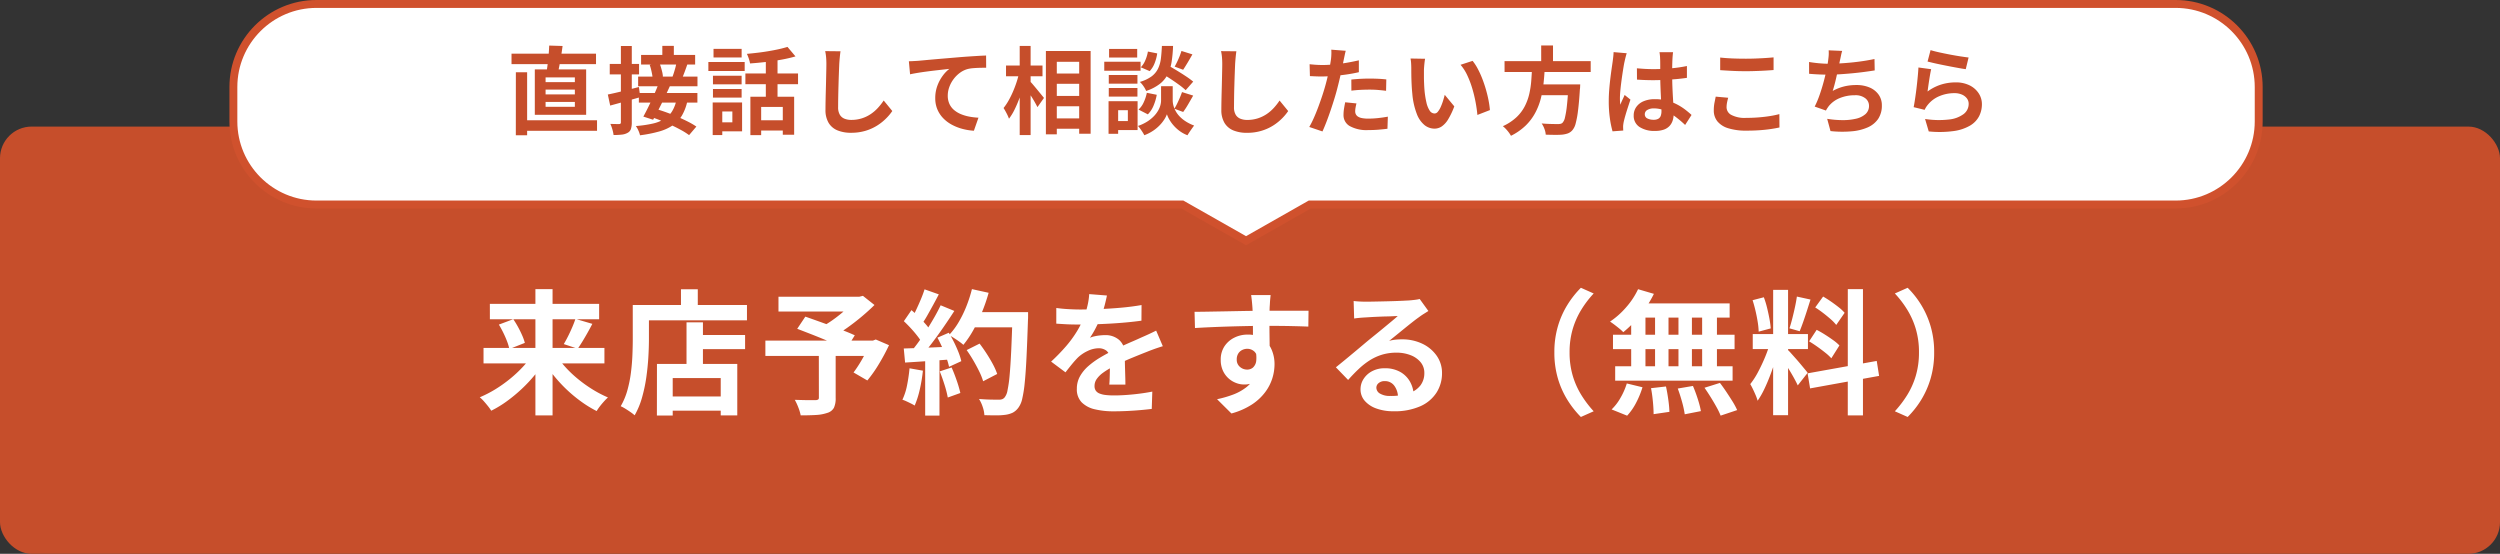 <svg xmlns="http://www.w3.org/2000/svg" width="316" height="70" viewBox="0 0 316 70">
  <rect x="0" y="0" width="316" height="70" fill="#333333" stroke="none"/>
  <g id="グループ_14" data-name="グループ 14" transform="translate(-177 -339)">
    <rect id="長方形_5" data-name="長方形 5" width="316" height="54" rx="4" transform="translate(177 355)" fill="#c64e2b"/>
    <g id="合体_1" data-name="合体 1" transform="translate(206 339)" fill="#fff">
      <path d="M 128.5 30.426 L 120.558 25.915 L 120.443 25.85 L 120.311 25.85 L 11 25.85 C 5.21 25.85 0.5 21.14 0.5 15.35 L 0.5 11 C 0.5 5.21 5.21 0.5 11 0.5 L 246 0.5 C 248.805 0.5 251.442 1.592 253.425 3.575 C 255.408 5.558 256.5 8.195 256.5 11 L 256.5 15.35 C 256.5 18.155 255.408 20.792 253.425 22.775 C 251.442 24.758 248.805 25.85 246 25.85 L 136.689 25.85 L 136.557 25.85 L 136.442 25.915 L 128.5 30.426 Z" stroke="none"/>
      <path d="M 128.5 29.851 L 136.425 25.35 L 246 25.35 C 251.514 25.35 256 20.864 256 15.35 L 256 11 C 256 5.486 251.514 1 246 1 L 11 1 C 5.486 1 1 5.486 1 11 L 1 15.35 C 1 20.864 5.486 25.35 11 25.35 L 120.575 25.35 L 128.5 29.851 M 128.5 31.001 L 120.311 26.35 L 11 26.35 C 4.925 26.35 -1.635742137295892e-06 21.425 -1.635742137295892e-06 15.35 L -1.635742137295892e-06 11 C -1.635742137295892e-06 4.925 4.925 -1.585032077855431e-05 11 -1.585032077855431e-05 L 246 -1.585032077855431e-05 C 252.076 -1.585032077855431e-05 257 4.925 257 11 L 257 15.35 C 257 21.425 252.076 26.35 246 26.35 L 136.689 26.35 L 128.5 31.001 Z" stroke="none" fill="#d0512d"/>
    </g>
    <path id="パス_614" data-name="パス 614" d="M-92.08-.8h9.545V.537H-92.08Zm-1.264-8.417h10.681v1.321H-93.344Zm.549,2.352h1.424V1.1H-92.8Zm3.757,2.189v.61h3.7v-.61Zm0,1.557V-2.5h3.7v-.615Zm0-3.1v.6h3.7v-.6ZM-90.4-7.23h6.49v5.742H-90.4Zm1.818-3.01,1.692.053q-.083.639-.19,1.279t-.214,1.21q-.107.569-.216,1.005l-1.431-.1q.088-.476.162-1.076t.128-1.223Q-88.6-9.711-88.582-10.239Zm14.3.036h1.455v1.625h-1.455Zm-2.684,1.151h6.832V-7.84h-6.832Zm-.373,2.733h7.5V-5.1h-7.5ZM-75.877-7.8l1.232-.24q.109.269.2.581t.158.6a3.563,3.563,0,0,1,.078.524l-1.3.289a3.6,3.6,0,0,0-.059-.538q-.054-.3-.133-.622A6.2,6.2,0,0,0-75.877-7.8Zm3.379-.235,1.386.145q-.173.505-.352.986t-.332.825l-1.223-.161q.1-.256.2-.572t.188-.639Q-72.547-7.775-72.5-8.036Zm-4.751,3.794h7.4v1.212h-7.4Zm2.488-1.148,1.436.271q-.326.716-.695,1.486t-.739,1.484q-.369.715-.688,1.283l-1.235-.4q.3-.54.646-1.244t.681-1.458Q-75.018-4.725-74.761-5.389Zm-1.077,4.13.843-.941q.629.185,1.322.438t1.378.55q.685.3,1.287.606A8.789,8.789,0,0,1-69.98,0L-70.9,1.079a7.985,7.985,0,0,0-.965-.616q-.577-.32-1.253-.636t-1.38-.6Q-75.2-1.055-75.838-1.259ZM-72.5-3.354l1.383.139a6.244,6.244,0,0,1-.676,1.8A3.914,3.914,0,0,1-72.931-.18a5.882,5.882,0,0,1-1.727.793A16.531,16.531,0,0,1-77.1,1.1a3.3,3.3,0,0,0-.222-.632,2.921,2.921,0,0,0-.307-.538A14.668,14.668,0,0,0-75.5-.378a4.87,4.87,0,0,0,1.489-.588,3.027,3.027,0,0,0,.963-.963A4.459,4.459,0,0,0-72.5-3.354Zm-8.671-.7q.755-.151,1.81-.412T-77.241-5l.17,1.281q-.975.28-1.971.558t-1.83.505Zm.243-3.862h3.706v1.324h-3.706Zm1.408-2.266h1.378V-.541A2.681,2.681,0,0,1-78.249.3a.858.858,0,0,1-.405.48,1.866,1.866,0,0,1-.735.233,8.473,8.473,0,0,1-1.056.051A4.288,4.288,0,0,0-80.593.37a4.657,4.657,0,0,0-.258-.709q.356.012.676.017t.437,0a.225.225,0,0,0,.169-.053.253.253,0,0,0,.049-.175Zm16.369,6.411h5.532v4.8h-1.436V-2.48h-2.734V1.083h-1.362Zm4.689-6.3,1.011,1.2a17.469,17.469,0,0,1-1.791.415q-.974.176-1.986.293t-1.964.182a3.84,3.84,0,0,0-.16-.611,4.725,4.725,0,0,0-.241-.6q.684-.063,1.388-.147t1.38-.2q.677-.114,1.279-.248T-58.462-10.073ZM-61.2-8.944h1.48v5.821H-61.2Zm-2.583,2.228h6.655v1.359h-6.655ZM-62.236-.8h3.864V.5h-3.864ZM-67.882-6.43h3.623v1.088h-3.623Zm.072-3.39h3.553v1.087H-67.81Zm-.072,5.07h3.623v1.087h-3.623Zm-.58-3.41h4.59v1.137h-4.59Zm1.3,5.109H-64.2V.6h-2.966V-.537h1.736V-1.913h-1.736Zm-.754,0h1.212V1.071h-1.212Zm16.156-6.466q-.055.375-.095.808t-.062.794q-.021.481-.047,1.183t-.048,1.475q-.023.774-.036,1.512t-.013,1.294a1.811,1.811,0,0,0,.218.957,1.211,1.211,0,0,0,.593.5,2.253,2.253,0,0,0,.842.15,4.375,4.375,0,0,0,1.354-.2,4.416,4.416,0,0,0,1.114-.537,5.07,5.07,0,0,0,.908-.782,7.5,7.5,0,0,0,.731-.935l1.088,1.33a6.469,6.469,0,0,1-.753.907,6.474,6.474,0,0,1-1.112.9,5.98,5.98,0,0,1-1.485.682,6.225,6.225,0,0,1-1.862.262,4.439,4.439,0,0,1-1.707-.3,2.337,2.337,0,0,1-1.127-.947,3.129,3.129,0,0,1-.4-1.665q0-.485.012-1.116t.031-1.316q.019-.685.033-1.339t.025-1.184q.012-.53.012-.833,0-.436-.035-.851a5.442,5.442,0,0,0-.118-.77Zm8.641,1.263q.355-.012.681-.03t.5-.03l.917-.084q.545-.051,1.22-.11t1.444-.123q.769-.064,1.6-.136.621-.051,1.243-.093t1.18-.075q.558-.033.976-.045l.009,1.542q-.323,0-.743.009t-.836.041a4.439,4.439,0,0,0-.741.109,2.949,2.949,0,0,0-1,.484,3.809,3.809,0,0,0-.808.808,3.854,3.854,0,0,0-.535,1,3.176,3.176,0,0,0-.191,1.072,2.473,2.473,0,0,0,.206,1.04,2.224,2.224,0,0,0,.574.767,3.251,3.251,0,0,0,.859.526,5.215,5.215,0,0,0,1.06.318,8.514,8.514,0,0,0,1.181.14L-34.9.525a7.387,7.387,0,0,1-1.469-.24A6.126,6.126,0,0,1-37.7-.244a4.427,4.427,0,0,1-1.087-.823,3.621,3.621,0,0,1-.732-1.115,3.6,3.6,0,0,1-.265-1.41,4.437,4.437,0,0,1,.276-1.592,5.044,5.044,0,0,1,.688-1.267A4.233,4.233,0,0,1-38-7.294l-.811.091q-.473.052-1.021.116t-1.11.139q-.561.075-1.085.162t-.939.178Zm18,1.548h4.3v1.3h-4.3Zm.005,2.836h4.3v1.3h-4.3Zm0,2.838h4.3V.274h-4.3ZM-25.8-9.55h5.655V.9h-1.446v-9.09h-2.829V.977H-25.8Zm-5.039,1.833h4.611v1.361h-4.611Zm1.729-2.479h1.38V1.069h-1.38Zm-.075,3.4.857.3q-.152.732-.366,1.506t-.492,1.515a14.577,14.577,0,0,1-.6,1.38,6.578,6.578,0,0,1-.679,1.1,5,5,0,0,0-.308-.692q-.2-.388-.377-.661a6.671,6.671,0,0,0,.619-.917,11.6,11.6,0,0,0,.559-1.123q.26-.6.463-1.215A10.686,10.686,0,0,0-29.186-6.8Zm1.358,1.06a5.012,5.012,0,0,1,.383.414q.251.294.537.641l.526.641.339.417-.824,1.164Q-27-2.725-27.2-3.082t-.443-.734q-.238-.376-.461-.708t-.386-.56ZM-11.32-6.828l.886-.951q.523.292,1.14.665t1.185.75a10.39,10.39,0,0,1,.93.682L-8.131-4.6a8.448,8.448,0,0,0-.882-.714q-.55-.4-1.163-.8T-11.32-6.828Zm.828,1.724h.723v1.826a2.491,2.491,0,0,0,.073.556,3.048,3.048,0,0,0,.247.663,3.2,3.2,0,0,0,.483.7,4.141,4.141,0,0,0,.78.664,5.439,5.439,0,0,0,1.123.564q-.188.25-.439.61t-.4.617A4.059,4.059,0,0,1-8.911.545a4.742,4.742,0,0,1-.773-.717,4.627,4.627,0,0,1-.528-.747,3.528,3.528,0,0,1-.289-.64,3.262,3.262,0,0,1-.318.636,4.687,4.687,0,0,1-.581.739,5.077,5.077,0,0,1-.845.709,5.3,5.3,0,0,1-1.113.567,3.79,3.79,0,0,0-.221-.387q-.14-.22-.295-.433a3.457,3.457,0,0,0-.287-.352,5.49,5.49,0,0,0,1.192-.567,4.577,4.577,0,0,0,.834-.681,3.6,3.6,0,0,0,.533-.709,2.84,2.84,0,0,0,.279-.674,2.327,2.327,0,0,0,.082-.567V-5.1Zm-.644-5.09h1.411A16.859,16.859,0,0,1-9.9-8.232a5.612,5.612,0,0,1-.481,1.587,3.6,3.6,0,0,1-1,1.234,5.786,5.786,0,0,1-1.745.907,3.18,3.18,0,0,0-.336-.6,2.818,2.818,0,0,0-.463-.541,4.665,4.665,0,0,0,1.486-.7,2.722,2.722,0,0,0,.812-.97,4.078,4.078,0,0,0,.362-1.267Q-11.175-9.3-11.136-10.194Zm-1.769.71,1.178.234a5.406,5.406,0,0,1-.323,1.221,3.025,3.025,0,0,1-.63,1.019l-1.125-.485a2.742,2.742,0,0,0,.571-.879A4.683,4.683,0,0,0-12.905-9.484Zm-.134,5.215,1.253.25a6.342,6.342,0,0,1-.4,1.363,3.355,3.355,0,0,1-.726,1.111l-1.179-.605a2.688,2.688,0,0,0,.66-.926A5.346,5.346,0,0,0-13.039-4.269ZM-8.664-9.56l1.384.433q-.3.536-.612,1.055t-.559.891l-1.072-.4q.155-.271.32-.617t.309-.707Q-8.749-9.265-8.664-9.56Zm.07,5.2,1.412.442q-.319.563-.647,1.123a10.308,10.308,0,0,1-.618.947L-9.56-2.257q.176-.285.355-.653t.34-.748Q-8.7-4.038-8.594-4.36Zm-9.257-2.156h3.623v1.088h-3.623Zm.039-3.3h3.553v1.087h-3.553Zm-.039,4.942h3.623V-3.79h-3.623ZM-18.422-8.2h4.59v1.137h-4.59Zm1.191,4.99h3.022V.438h-3.022V-.7h1.792V-2.075h-1.792Zm-.648,0h1.212V.913h-1.212ZM-1.723-9.517q-.055.375-.095.808t-.062.794q-.021.481-.047,1.183t-.048,1.475Q-2-4.483-2.01-3.744T-2.023-2.45a1.812,1.812,0,0,0,.218.957,1.211,1.211,0,0,0,.593.5A2.253,2.253,0,0,0-.37-.84a4.375,4.375,0,0,0,1.354-.2A4.416,4.416,0,0,0,2.1-1.575a5.07,5.07,0,0,0,.908-.782,7.5,7.5,0,0,0,.731-.935l1.088,1.33a6.469,6.469,0,0,1-.753.907,6.474,6.474,0,0,1-1.112.9A5.98,5.98,0,0,1,1.474.526,6.225,6.225,0,0,1-.388.788a4.439,4.439,0,0,1-1.707-.3A2.337,2.337,0,0,1-3.221-.461a3.129,3.129,0,0,1-.4-1.665q0-.485.012-1.116t.031-1.316q.019-.685.033-1.339t.025-1.184q.012-.53.012-.833,0-.436-.035-.851a5.442,5.442,0,0,0-.118-.77ZM12.1-9.581q-.067.247-.138.593t-.114.54q-.084.409-.206,1T11.372-6.2q-.151.655-.309,1.262-.156.629-.384,1.371t-.485,1.5q-.257.761-.523,1.452T9.159.614L7.491.049A11.352,11.352,0,0,0,8.053-1.06q.295-.657.576-1.413t.527-1.5q.245-.746.413-1.373.117-.427.222-.872t.193-.864q.088-.419.151-.786t.1-.636a6.684,6.684,0,0,0,.051-.671,4.5,4.5,0,0,0-.013-.547Zm-3.061,1.8q.738,0,1.528-.071t1.6-.206q.809-.135,1.592-.318v1.5q-.744.175-1.584.295T10.521-6.4q-.816.066-1.493.066-.432,0-.783-.017l-.671-.031-.04-1.5q.468.048.807.071T9.043-7.785Zm3.769,1.838Q13.321-6,13.93-6.034t1.192-.033q.512,0,1.046.023t1.062.083L17.2-4.521q-.449-.06-.98-.105t-1.084-.045q-.616,0-1.184.03t-1.136.1Zm.649,3.016q-.065.252-.113.523a2.76,2.76,0,0,0-.048.472.846.846,0,0,0,.079.367.759.759,0,0,0,.26.294,1.378,1.378,0,0,0,.5.195,3.94,3.94,0,0,0,.8.069,11.777,11.777,0,0,0,1.224-.065q.62-.065,1.265-.182L17.374.275q-.505.063-1.113.115T14.932.442a4.388,4.388,0,0,1-2.312-.5,1.57,1.57,0,0,1-.8-1.4A5.169,5.169,0,0,1,11.89-2.3q.069-.42.143-.772Zm8.674-5.645q-.04.212-.071.489t-.051.539q-.02.263-.023.435,0,.388,0,.812t.021.857q.015.434.053.873a11.244,11.244,0,0,0,.239,1.518,3.087,3.087,0,0,0,.411,1.027.747.747,0,0,0,.631.368.541.541,0,0,0,.405-.228,2.541,2.541,0,0,0,.359-.594,6.705,6.705,0,0,0,.294-.776q.128-.41.216-.763l1.208,1.46A9.465,9.465,0,0,1,25.037-.9a2.858,2.858,0,0,1-.814.889,1.642,1.642,0,0,1-.906.271,2.029,2.029,0,0,1-1.232-.429,3.3,3.3,0,0,1-.988-1.4,9.163,9.163,0,0,1-.579-2.572q-.057-.557-.087-1.168T20.393-6.47q-.007-.553-.007-.915,0-.252-.02-.6a4.263,4.263,0,0,0-.077-.619Zm6.005.265a6.1,6.1,0,0,1,.651,1,11.486,11.486,0,0,1,.576,1.263q.262.676.463,1.377t.329,1.366a11.332,11.332,0,0,1,.171,1.216l-1.584.615q-.065-.731-.225-1.6a16.737,16.737,0,0,0-.42-1.74,11.87,11.87,0,0,0-.628-1.659,5.634,5.634,0,0,0-.858-1.341Zm4.038.036H43.064V-6.9H32.178Zm4.009,2.942h4.6V-3.97h-4.6Zm4.067,0H41.74l-.006.118q-.006.118-.011.261a1.49,1.49,0,0,1-.026.247q-.1,1.641-.236,2.687a11.346,11.346,0,0,1-.3,1.631,2.085,2.085,0,0,1-.415.847,1.434,1.434,0,0,1-.571.4,3.184,3.184,0,0,1-.721.157q-.351.031-.911.027t-1.163-.024a2.391,2.391,0,0,0-.158-.716,3,3,0,0,0-.355-.7q.625.051,1.2.064t.832.013a1.7,1.7,0,0,0,.341-.029.565.565,0,0,0,.249-.122,1.371,1.371,0,0,0,.323-.684,11.4,11.4,0,0,0,.246-1.5q.109-.973.191-2.455Zm-4.6-2.124h1.61q-.048.967-.151,1.945a13.911,13.911,0,0,1-.342,1.929,8.145,8.145,0,0,1-.7,1.818,6.585,6.585,0,0,1-1.2,1.608,7.414,7.414,0,0,1-1.88,1.317,4.084,4.084,0,0,0-.45-.642,3.986,3.986,0,0,0-.575-.574A6.323,6.323,0,0,0,33.68-1.18a5.172,5.172,0,0,0,1.053-1.391,6.72,6.72,0,0,0,.57-1.57A11.285,11.285,0,0,0,35.552-5.8Q35.615-6.64,35.651-7.456Zm1.156-2.8H38.3v2.52H36.808Zm12.1,2.885q.523.048,1.043.077t1.065.029q1.1,0,2.188-.1a17.241,17.241,0,0,0,2.024-.293V-6.16q-.944.14-2.033.213t-2.178.083q-.532,0-1.052-.019t-1.048-.055ZM53.475-9.4q-.024.173-.042.376t-.03.4q-.012.193-.023.521t-.015.73q0,.4,0,.837,0,.824.029,1.535t.065,1.316q.036.6.065,1.113t.029.938a2.809,2.809,0,0,1-.128.867,1.829,1.829,0,0,1-.4.694,1.809,1.809,0,0,1-.724.459,3.24,3.24,0,0,1-1.1.162,3.4,3.4,0,0,1-1.97-.5A1.655,1.655,0,0,1,48.5-1.4a1.83,1.83,0,0,1,.327-1.078,2.132,2.132,0,0,1,.924-.726,3.546,3.546,0,0,1,1.419-.26,5.921,5.921,0,0,1,2.815.67,6.984,6.984,0,0,1,1.026.651q.453.35.8.673L55-.205a12.881,12.881,0,0,0-1.335-1.12,5.929,5.929,0,0,0-1.291-.72A3.583,3.583,0,0,0,51.053-2.3a1.563,1.563,0,0,0-.831.2.605.605,0,0,0-.319.538.561.561,0,0,0,.323.533,1.726,1.726,0,0,0,.8.168,1.148,1.148,0,0,0,.584-.128.7.7,0,0,0,.308-.372,1.7,1.7,0,0,0,.091-.594q0-.308-.024-.816T51.933-3.9q-.031-.621-.055-1.3t-.024-1.328q0-.683,0-1.245T51.838-8.6q0-.14-.023-.378T51.758-9.4Zm-5.857.13q-.043.119-.1.334t-.108.423l-.07.316q-.056.245-.127.673t-.151.962q-.079.534-.149,1.091T46.8-4.408q-.041.5-.041.86,0,.172.011.384a3.5,3.5,0,0,0,.041.4q.08-.214.174-.42t.189-.409q.1-.2.178-.407l.736.592q-.167.5-.342,1.035t-.313,1.021q-.137.481-.207.811-.024.12-.045.287a1.849,1.849,0,0,0-.019.269q0,.093.005.231T47.182.5l-1.356.1a11.85,11.85,0,0,1-.333-1.619,15.308,15.308,0,0,1-.146-2.215q0-.676.058-1.41t.141-1.422q.083-.688.165-1.255l.133-.916q.033-.252.069-.571t.045-.605Zm11.814.543q.664.075,1.494.111t1.775.036q.592,0,1.22-.024t1.215-.061q.588-.037,1.043-.083v1.6q-.415.033-1.01.069t-1.238.055Q63.287-7,62.71-7q-.939,0-1.743-.041t-1.535-.091Zm1.01,5.083q-.088.318-.146.617a3.154,3.154,0,0,0-.058.6,1.1,1.1,0,0,0,.585.944A3.6,3.6,0,0,0,62.7-1.1q.815,0,1.573-.06t1.433-.167a11.519,11.519,0,0,0,1.205-.251L66.925.111q-.523.117-1.173.21t-1.4.143q-.75.051-1.6.051a7.525,7.525,0,0,1-2.289-.3,2.827,2.827,0,0,1-1.38-.871,2.164,2.164,0,0,1-.459-1.4,4.876,4.876,0,0,1,.087-.958l.155-.772ZM74.85-9.565q-.095.315-.155.623t-.132.6q-.057.288-.133.66t-.169.786q-.093.414-.19.838t-.205.821q-.108.4-.214.732a6.044,6.044,0,0,1,1.456-.573,6.483,6.483,0,0,1,1.525-.174,4.171,4.171,0,0,1,1.7.319,2.653,2.653,0,0,1,1.128.9,2.29,2.29,0,0,1,.406,1.353,3,3,0,0,1-.463,1.7A3.091,3.091,0,0,1,78.08.1a6.286,6.286,0,0,1-2.051.5A13.722,13.722,0,0,1,73.375.569L72.956-.98a12.426,12.426,0,0,0,1.933.164,7.208,7.208,0,0,0,1.7-.176,2.713,2.713,0,0,0,1.205-.583,1.367,1.367,0,0,0,.449-1.069,1.184,1.184,0,0,0-.457-.926,2,2,0,0,0-1.334-.391,4.945,4.945,0,0,0-1.911.361A3.406,3.406,0,0,0,73.13-2.551q-.092.125-.169.245t-.164.278l-1.42-.5A11.507,11.507,0,0,0,72-4.008q.288-.824.513-1.663t.373-1.566q.147-.727.2-1.191.052-.382.065-.649a4.593,4.593,0,0,0-.008-.562Zm-4.184,1.4q.578.1,1.25.161t1.235.063q.576,0,1.268-.036t1.458-.108q.766-.072,1.543-.186t1.515-.27L78.963-7.1q-.574.092-1.3.189t-1.519.173q-.791.075-1.56.125t-1.42.05q-.69,0-1.321-.031t-1.173-.079Zm15.358-1.5q.432.136,1.081.28t1.357.279q.708.135,1.34.232t1.028.143l-.358,1.474q-.361-.048-.87-.14t-1.08-.2q-.572-.111-1.126-.224t-1.01-.219q-.455-.107-.741-.179ZM86.1-7.253q-.06.248-.126.622t-.129.782q-.063.408-.116.782t-.085.633a5.762,5.762,0,0,1,1.7-.874,6.127,6.127,0,0,1,1.832-.278,3.861,3.861,0,0,1,1.8.385,2.877,2.877,0,0,1,1.138,1.009,2.481,2.481,0,0,1,.4,1.354,3.341,3.341,0,0,1-.351,1.518,2.991,2.991,0,0,1-1.14,1.191,5.6,5.6,0,0,1-2.075.694,13.387,13.387,0,0,1-3.155.047L85.329-.961a11.283,11.283,0,0,0,3.03.065,3.719,3.719,0,0,0,1.853-.694,1.6,1.6,0,0,0,.627-1.281,1.119,1.119,0,0,0-.23-.7,1.561,1.561,0,0,0-.633-.478,2.3,2.3,0,0,0-.93-.176,4.827,4.827,0,0,0-1.885.368,3.691,3.691,0,0,0-1.442,1.049,3.23,3.23,0,0,0-.263.352,2.826,2.826,0,0,0-.182.34l-1.388-.339q.072-.356.145-.83T84.177-4.3q.072-.543.133-1.1t.109-1.093q.048-.536.072-.977Z" transform="translate(335 355)" fill="#c64e2b"/>
    <path id="パス_615" data-name="パス 615" d="M-96.882-7.017H-81.6v1.952H-96.882Zm.8-5.578h13.813v1.952H-96.079Zm5.758-1.856h2.168V1.508h-2.168Zm5.055,3.758,2.141.628q-.3.582-.626,1.159t-.636,1.083q-.312.506-.586.9l-1.761-.585q.261-.436.54-.99t.526-1.132Q-85.421-10.206-85.267-10.693Zm-9.675.723,1.821-.683a10.639,10.639,0,0,1,.612,1q.291.534.518,1.055a6.114,6.114,0,0,1,.333.939l-1.958.774a6.134,6.134,0,0,0-.282-.95q-.2-.531-.475-1.093T-94.941-9.97Zm4.28,3.743,1.645.668a16.207,16.207,0,0,1-1.372,1.943A18.436,18.436,0,0,1-92.064-1.83,19.55,19.55,0,0,1-93.935-.284a13.844,13.844,0,0,1-1.973,1.2,5.679,5.679,0,0,0-.407-.573q-.254-.32-.527-.627a4.671,4.671,0,0,0-.514-.5,14.641,14.641,0,0,0,1.948-1A17.007,17.007,0,0,0-93.551-3.1a15.871,15.871,0,0,0,1.626-1.514A11.582,11.582,0,0,0-90.661-6.227Zm2.9.023a11.731,11.731,0,0,0,1.237,1.612,14.783,14.783,0,0,0,1.6,1.513,17.027,17.027,0,0,0,1.838,1.309A14.77,14.77,0,0,0-81.155-.763a6.527,6.527,0,0,0-.5.505q-.28.309-.527.629a5.732,5.732,0,0,0-.4.587,14.374,14.374,0,0,1-1.959-1.2A17.622,17.622,0,0,1-86.4-1.786a18.378,18.378,0,0,1-1.65-1.8,17.8,17.8,0,0,1-1.363-1.949ZM-70.249-8.66h6.428v1.793h-6.428Zm-3.64,7.775h8V.908h-8Zm2.665-9.374h2.075V-3.95h-2.075ZM-74.96-5h10.152V1.508H-66.9v-4.72h-6.069V1.519h-2Zm3.035-9.437H-69.8v3.1h-2.124Zm-5.095,1.99h13.437v1.939H-77.02Zm-1,0h2.045v4.293q0,1.037-.073,2.289T-76.307-3.3a19.2,19.2,0,0,1-.542,2.555,9.953,9.953,0,0,1-.931,2.242,4.5,4.5,0,0,0-.51-.4q-.33-.23-.672-.44a4.361,4.361,0,0,0-.582-.31A8.531,8.531,0,0,0-78.7-1.665,15.358,15.358,0,0,0-78.251-3.9q.145-1.142.189-2.239t.044-2.024ZM-54.5-6.406h2.128V-.694A2.788,2.788,0,0,1-52.591.54a1.385,1.385,0,0,1-.835.649,5.2,5.2,0,0,1-1.43.264q-.833.05-1.935.05a5.83,5.83,0,0,0-.3-1,7.3,7.3,0,0,0-.448-.965q.508.017,1.049.03t.97.011l.6,0a.718.718,0,0,0,.337-.08.289.289,0,0,0,.09-.25Zm-5.1-7.086h10.436v1.872H-59.6Zm9.666,0h.543l.464-.114,1.461,1.157q-.72.714-1.6,1.454t-1.817,1.407a20.893,20.893,0,0,1-1.853,1.179,3.9,3.9,0,0,0-.367-.466q-.227-.252-.461-.5t-.408-.4a13.961,13.961,0,0,0,1.533-1,17.767,17.767,0,0,0,1.455-1.2,9.821,9.821,0,0,0,1.046-1.091ZM-61.256-7.949h13.893v1.942H-61.256Zm4.024-1.491,1.026-1.537q.689.238,1.541.543t1.725.626q.873.321,1.652.627t1.333.564l-1.089,1.751q-.514-.257-1.265-.585t-1.612-.684q-.861-.356-1.72-.69T-57.232-9.44Zm9.187,1.491h.384l.358-.14,1.674.721a25.6,25.6,0,0,1-1.286,2.395,16.514,16.514,0,0,1-1.453,2.064l-1.744-1.011q.364-.482.751-1.105t.73-1.295q.343-.671.586-1.291Zm12.231,1.2,1.635-.818q.447.585.889,1.268t.8,1.353a8.168,8.168,0,0,1,.536,1.215l-1.776.922a7.608,7.608,0,0,0-.484-1.216q-.333-.686-.749-1.4T-35.813-6.748Zm.567-4.8h6.1v1.925h-6.1Zm5.232,0h1.965v.589q0,.224-.013.355-.092,2.808-.187,4.772t-.228,3.24a15.225,15.225,0,0,1-.315,2.007A2.918,2.918,0,0,1-29.242.483a2.118,2.118,0,0,1-.735.673,3.156,3.156,0,0,1-.925.273,8.227,8.227,0,0,1-1.186.071q-.729,0-1.485-.023A3.868,3.868,0,0,0-33.782.449a4.369,4.369,0,0,0-.471-1.02q.808.068,1.492.08t1.012.012a1.216,1.216,0,0,0,.424-.062.79.79,0,0,0,.311-.229,1.955,1.955,0,0,0,.365-.9,15.851,15.851,0,0,0,.267-1.914q.113-1.231.2-3.1t.167-4.465Zm-5.133-2.906,2.111.464a21.456,21.456,0,0,1-.851,2.475,20.55,20.55,0,0,1-1.1,2.271,12.661,12.661,0,0,1-1.241,1.834,5.847,5.847,0,0,0-.527-.417q-.33-.237-.683-.462t-.605-.362a8.836,8.836,0,0,0,1.206-1.608,14.272,14.272,0,0,0,.98-2A16.975,16.975,0,0,0-35.147-14.458Zm-5.987.027,1.8.636q-.342.658-.719,1.347t-.736,1.323a12.11,12.11,0,0,1-.7,1.106l-1.372-.562a13.116,13.116,0,0,0,.633-1.188q.319-.673.613-1.371T-41.134-14.432Zm2.034,2.016,1.73.715q-.627.975-1.359,2.034T-40.2-7.633q-.742.974-1.4,1.7l-1.24-.632q.493-.574,1.009-1.3t1.018-1.514q.5-.788.945-1.571T-39.1-12.416ZM-43.752-10.4l.96-1.4q.453.381.928.853t.872.927a4.9,4.9,0,0,1,.608.843l-1.039,1.59a5.76,5.76,0,0,0-.585-.9q-.383-.5-.843-1T-43.752-10.4Zm4.241,2.082,1.44-.624q.347.567.667,1.212t.562,1.265a7.624,7.624,0,0,1,.352,1.115l-1.55.716a8.451,8.451,0,0,0-.328-1.12q-.227-.635-.525-1.308T-39.511-8.32Zm-4.252,1.367q1.185-.034,2.838-.1t3.368-.152l-.013,1.616q-1.6.121-3.183.229t-2.843.185Zm4.548,2.893,1.5-.494q.342.769.65,1.671a14.967,14.967,0,0,1,.454,1.556L-38.2-.754a13.4,13.4,0,0,0-.409-1.6Q-38.9-3.278-39.215-4.06Zm-3.82-.39,1.69.3a19.923,19.923,0,0,1-.4,2.407A11.258,11.258,0,0,1-42.386.264a4.35,4.35,0,0,0-.454-.256q-.284-.142-.583-.279a4.971,4.971,0,0,0-.513-.207,7.5,7.5,0,0,0,.589-1.828A20.044,20.044,0,0,0-43.035-4.449Zm1.978-1.6h1.806V1.536h-1.806Zm22.974-7.6q-.092.474-.277,1.2a13.725,13.725,0,0,1-.547,1.646q-.264.626-.613,1.3a10.534,10.534,0,0,1-.716,1.2,2.8,2.8,0,0,1,.569-.185,5.918,5.918,0,0,1,.71-.116,6.465,6.465,0,0,1,.65-.038,2.616,2.616,0,0,1,1.774.614,2.259,2.259,0,0,1,.71,1.807q0,.346.007.836t.022,1.027q.015.536.03,1.052t.015.92h-2.037q.03-.295.045-.691t.024-.84q.009-.444.013-.859t0-.761a1.323,1.323,0,0,0-.433-1.129,1.586,1.586,0,0,0-.963-.316,3.288,3.288,0,0,0-1.434.35,4.658,4.658,0,0,0-1.222.826q-.37.376-.749.838t-.817,1.031L-25.14-5.294a23.72,23.72,0,0,0,1.906-1.965,14.153,14.153,0,0,0,1.374-1.886,11.587,11.587,0,0,0,.917-1.871,11.276,11.276,0,0,0,.418-1.421,8.3,8.3,0,0,0,.2-1.388Zm-6.4,1.574q.661.1,1.5.147t1.489.049q1.12,0,2.457-.053t2.715-.174q1.378-.121,2.614-.338l-.013,1.976q-.9.126-1.944.222t-2.126.155q-1.079.059-2.062.085t-1.754.026q-.347,0-.844-.009t-1.028-.041l-1.007-.062ZM-11.02-7.239q-.263.078-.63.2t-.734.26q-.367.134-.656.255-.823.321-1.936.78t-2.3,1.072a9.472,9.472,0,0,0-1.3.786,3.4,3.4,0,0,0-.8.794,1.533,1.533,0,0,0-.275.88,1.023,1.023,0,0,0,.153.583,1.032,1.032,0,0,0,.462.362,2.831,2.831,0,0,0,.77.192,8.843,8.843,0,0,0,1.08.058q1.087,0,2.4-.131t2.437-.354l-.07,2.188q-.555.072-1.385.146T-15.534.95q-.9.041-1.708.041A9.982,9.982,0,0,1-19.618.733a3.4,3.4,0,0,1-1.659-.879,2.335,2.335,0,0,1-.609-1.709,3.185,3.185,0,0,1,.405-1.6,4.941,4.941,0,0,1,1.067-1.289,10.115,10.115,0,0,1,1.449-1.047q.788-.471,1.549-.849.793-.415,1.423-.7t1.18-.521q.549-.235,1.055-.471.5-.216.96-.428t.935-.451ZM2.606-13.7l-.044.432q-.03.3-.045.6t-.028.433q-.017.336-.024.912t-.007,1.272q0,.7.009,1.4t.017,1.323q.009.618.009,1.026L.372-7.019v-.856q0-.535,0-1.175t-.01-1.266q-.009-.626-.024-1.137T.3-12.228q-.04-.515-.085-.917T.143-13.7ZM-7.01-11.589q.762,0,1.712-.018t1.984-.035l2.042-.04Q-.264-11.7.615-11.711t1.522-.01q.649,0,1.419,0t1.515,0l1.363,0,.965,0L7.373-9.718q-.788-.034-2.1-.064t-3.2-.03q-1.157,0-2.348.024t-2.362.059q-1.17.036-2.262.084t-2.057.107ZM2.2-6.559a6.791,6.791,0,0,1-.336,2.308A2.813,2.813,0,0,1,.867-2.868,2.781,2.781,0,0,1-.777-2.4a2.818,2.818,0,0,1-1-.2,3.025,3.025,0,0,1-.954-.59,2.959,2.959,0,0,1-.7-.975,3.2,3.2,0,0,1-.268-1.353A3.012,3.012,0,0,1-3.245-7.2,3.17,3.17,0,0,1-2.008-8.307a3.672,3.672,0,0,1,1.7-.4,3.328,3.328,0,0,1,1.879.5A3.156,3.156,0,0,1,2.714-6.846,4.57,4.57,0,0,1,3.1-4.933,6.023,6.023,0,0,1,2.828-3.2a5.806,5.806,0,0,1-.9,1.758A6.6,6.6,0,0,1,.258.118,9.139,9.139,0,0,1-2.347,1.264L-4.163-.54a13.436,13.436,0,0,0,2.019-.582A6.336,6.336,0,0,0-.5-2.025,3.85,3.85,0,0,0,.6-3.368,4.252,4.252,0,0,0,1-5.282,1.7,1.7,0,0,0,.605-6.512a1.3,1.3,0,0,0-.962-.4,1.411,1.411,0,0,0-.628.15,1.213,1.213,0,0,0-.5.452,1.383,1.383,0,0,0-.191.753,1.158,1.158,0,0,0,.4.928,1.372,1.372,0,0,0,.916.345A1.121,1.121,0,0,0,.372-4.54a1.341,1.341,0,0,0,.416-.853,3.837,3.837,0,0,0-.177-1.6Zm10.9-6.394q.354.044.766.065t.777.022q.268,0,.816-.01l1.234-.025q.686-.014,1.371-.035t1.237-.048q.552-.027.847-.044.53-.047.836-.091a3.432,3.432,0,0,0,.464-.091l1.1,1.52q-.289.185-.591.372t-.595.409q-.342.238-.821.614t-1.008.807l-1.033.84q-.5.409-.914.734a4.953,4.953,0,0,1,.819-.154q.39-.038.793-.038a5.868,5.868,0,0,1,2.593.557A4.638,4.638,0,0,1,23.6-6.031a3.747,3.747,0,0,1,.671,2.2,4.512,4.512,0,0,1-.682,2.435A4.667,4.667,0,0,1,21.547.342a8.05,8.05,0,0,1-3.428.642A6.213,6.213,0,0,1,16,.643a3.475,3.475,0,0,1-1.486-.967,2.187,2.187,0,0,1-.543-1.48A2.385,2.385,0,0,1,14.355-3.1a2.818,2.818,0,0,1,1.075-.979,3.309,3.309,0,0,1,1.594-.373A3.878,3.878,0,0,1,19-3.982a3.246,3.246,0,0,1,1.239,1.252,3.641,3.641,0,0,1,.452,1.716l-1.984.259a2.474,2.474,0,0,0-.476-1.5,1.447,1.447,0,0,0-1.2-.572,1.138,1.138,0,0,0-.77.25.741.741,0,0,0-.289.572.869.869,0,0,0,.479.764A2.39,2.39,0,0,0,17.7-.951a7.221,7.221,0,0,0,2.4-.345,2.988,2.988,0,0,0,1.452-1,2.551,2.551,0,0,0,.484-1.558A2.093,2.093,0,0,0,21.579-5.2a3.036,3.036,0,0,0-1.266-.9,4.776,4.776,0,0,0-1.8-.323,6.211,6.211,0,0,0-1.8.248,6.381,6.381,0,0,0-1.546.7,9.191,9.191,0,0,0-1.4,1.09q-.681.637-1.364,1.412l-1.548-1.6q.453-.364,1.03-.838t1.18-.977q.6-.5,1.141-.956t.908-.759l.838-.678q.481-.389.989-.811l.967-.8q.459-.382.768-.658-.259,0-.671.023T17.105-11q-.483.016-.968.037t-.9.046l-.685.043q-.34.017-.717.052t-.671.082ZM38.472-6.46a11.5,11.5,0,0,1,.456-3.329,11.018,11.018,0,0,1,1.221-2.722,12,12,0,0,1,1.675-2.115l1.618.721A12.789,12.789,0,0,0,41.9-11.889a10.192,10.192,0,0,0-1.1,2.451,10.267,10.267,0,0,0-.405,2.978A10.29,10.29,0,0,0,40.8-3.491,10,10,0,0,0,41.9-1.04,13.7,13.7,0,0,0,43.441.985l-1.618.721A12.154,12.154,0,0,1,40.148-.41a10.977,10.977,0,0,1-1.221-2.722A11.508,11.508,0,0,1,38.472-6.46Zm10.581-7.985,2,.587a13.382,13.382,0,0,1-1.091,1.841,15.381,15.381,0,0,1-1.349,1.664,14.08,14.08,0,0,1-1.431,1.342,4.836,4.836,0,0,0-.489-.451q-.309-.254-.626-.494t-.557-.394a10.208,10.208,0,0,0,2.033-1.808A9.616,9.616,0,0,0,49.052-14.445Zm-.139,1.793H60.627v1.8h-12.2ZM45.881-8.691H61.25v1.823H45.881Zm.278,3.985H61v1.823H46.158ZM51.2-12.012h1.7v8.258H51.2Zm-3.02,0h1.806v8.277H48.183Zm5.978,0h1.7v8.277h-1.7Zm2.991,0h1.872v8.277H57.152ZM50.689-1.934,52.58-2.15q.17.771.294,1.677a14.54,14.54,0,0,1,.141,1.53l-2,.293q0-.417-.038-.98T50.865-.8Q50.795-1.405,50.689-1.934Zm3.381.046,1.918-.328q.215.5.42,1.081t.359,1.124a9.212,9.212,0,0,1,.226.976l-2.041.4a12.556,12.556,0,0,0-.337-1.553Q54.364-1.1,54.07-1.889Zm3.381-.1L59.4-2.6q.4.52.811,1.136T61-.245a9.156,9.156,0,0,1,.578,1.08l-2.09.7A9.087,9.087,0,0,0,58.969.458q-.333-.606-.734-1.25T57.45-1.985Zm-9.824-.543,1.984.481a11.217,11.217,0,0,1-.8,1.949A7.314,7.314,0,0,1,47.67,1.542L45.707.751A6.189,6.189,0,0,0,46.819-.693,8.6,8.6,0,0,0,47.627-2.528Zm18.5-11.83h1.885V1.482H66.123ZM63.547-8.775h6.977v1.9H63.547Zm2.217,1.007,1.124.556q-.212.857-.5,1.8T65.74-3.534q-.352.929-.75,1.753a10.248,10.248,0,0,1-.826,1.434,5.543,5.543,0,0,0-.248-.7q-.161-.38-.341-.755t-.342-.647a9.622,9.622,0,0,0,1-1.558q.491-.927.9-1.921A15.517,15.517,0,0,0,65.764-7.768Zm2.213.993a5,5,0,0,1,.408.422l.579.65q.32.358.625.726l.549.66q.244.293.35.441L69.236-2.285q-.166-.363-.44-.866t-.6-1.036q-.322-.533-.626-1.009t-.531-.78Zm-4.45-6.28,1.423-.371a11.433,11.433,0,0,1,.407,1.328q.175.714.3,1.388a11.756,11.756,0,0,1,.165,1.22l-1.527.411a9.013,9.013,0,0,0-.122-1.233q-.11-.687-.278-1.408T63.527-13.055Zm5.6-.458,1.72.376q-.217.688-.452,1.421t-.47,1.4q-.235.671-.447,1.183L68.187-9.5q.181-.542.361-1.252t.337-1.438Q69.042-12.915,69.125-13.513Zm6.435-.938h1.916V1.508H75.559ZM70.481-3.81l8.738-1.568.3,1.891L70.795-1.906Zm.962-8.328,1-1.378q.483.276,1,.635t.982.728a5.2,5.2,0,0,1,.736.692L74.1-9.926a5.349,5.349,0,0,0-.7-.727q-.444-.391-.958-.787T71.442-12.138Zm-.77,4.284.954-1.454q.5.255,1.046.6t1.037.7a5.6,5.6,0,0,1,.793.672L73.479-5.713a5.993,5.993,0,0,0-.755-.7q-.476-.382-1.013-.763T70.672-7.854ZM86.478-6.46a11.508,11.508,0,0,1-.456,3.328A11.129,11.129,0,0,1,84.809-.41a11.584,11.584,0,0,1-1.681,2.116L81.509.985A13.7,13.7,0,0,0,83.053-1.04a10,10,0,0,0,1.1-2.451,10.291,10.291,0,0,0,.405-2.969,10.267,10.267,0,0,0-.405-2.978,10.192,10.192,0,0,0-1.1-2.451,12.789,12.789,0,0,0-1.544-2.016l1.618-.721a11.444,11.444,0,0,1,1.681,2.115,11.171,11.171,0,0,1,1.214,2.722A11.5,11.5,0,0,1,86.478-6.46Z" transform="translate(335 390)" fill="#fff"/>
  </g>
</svg>
